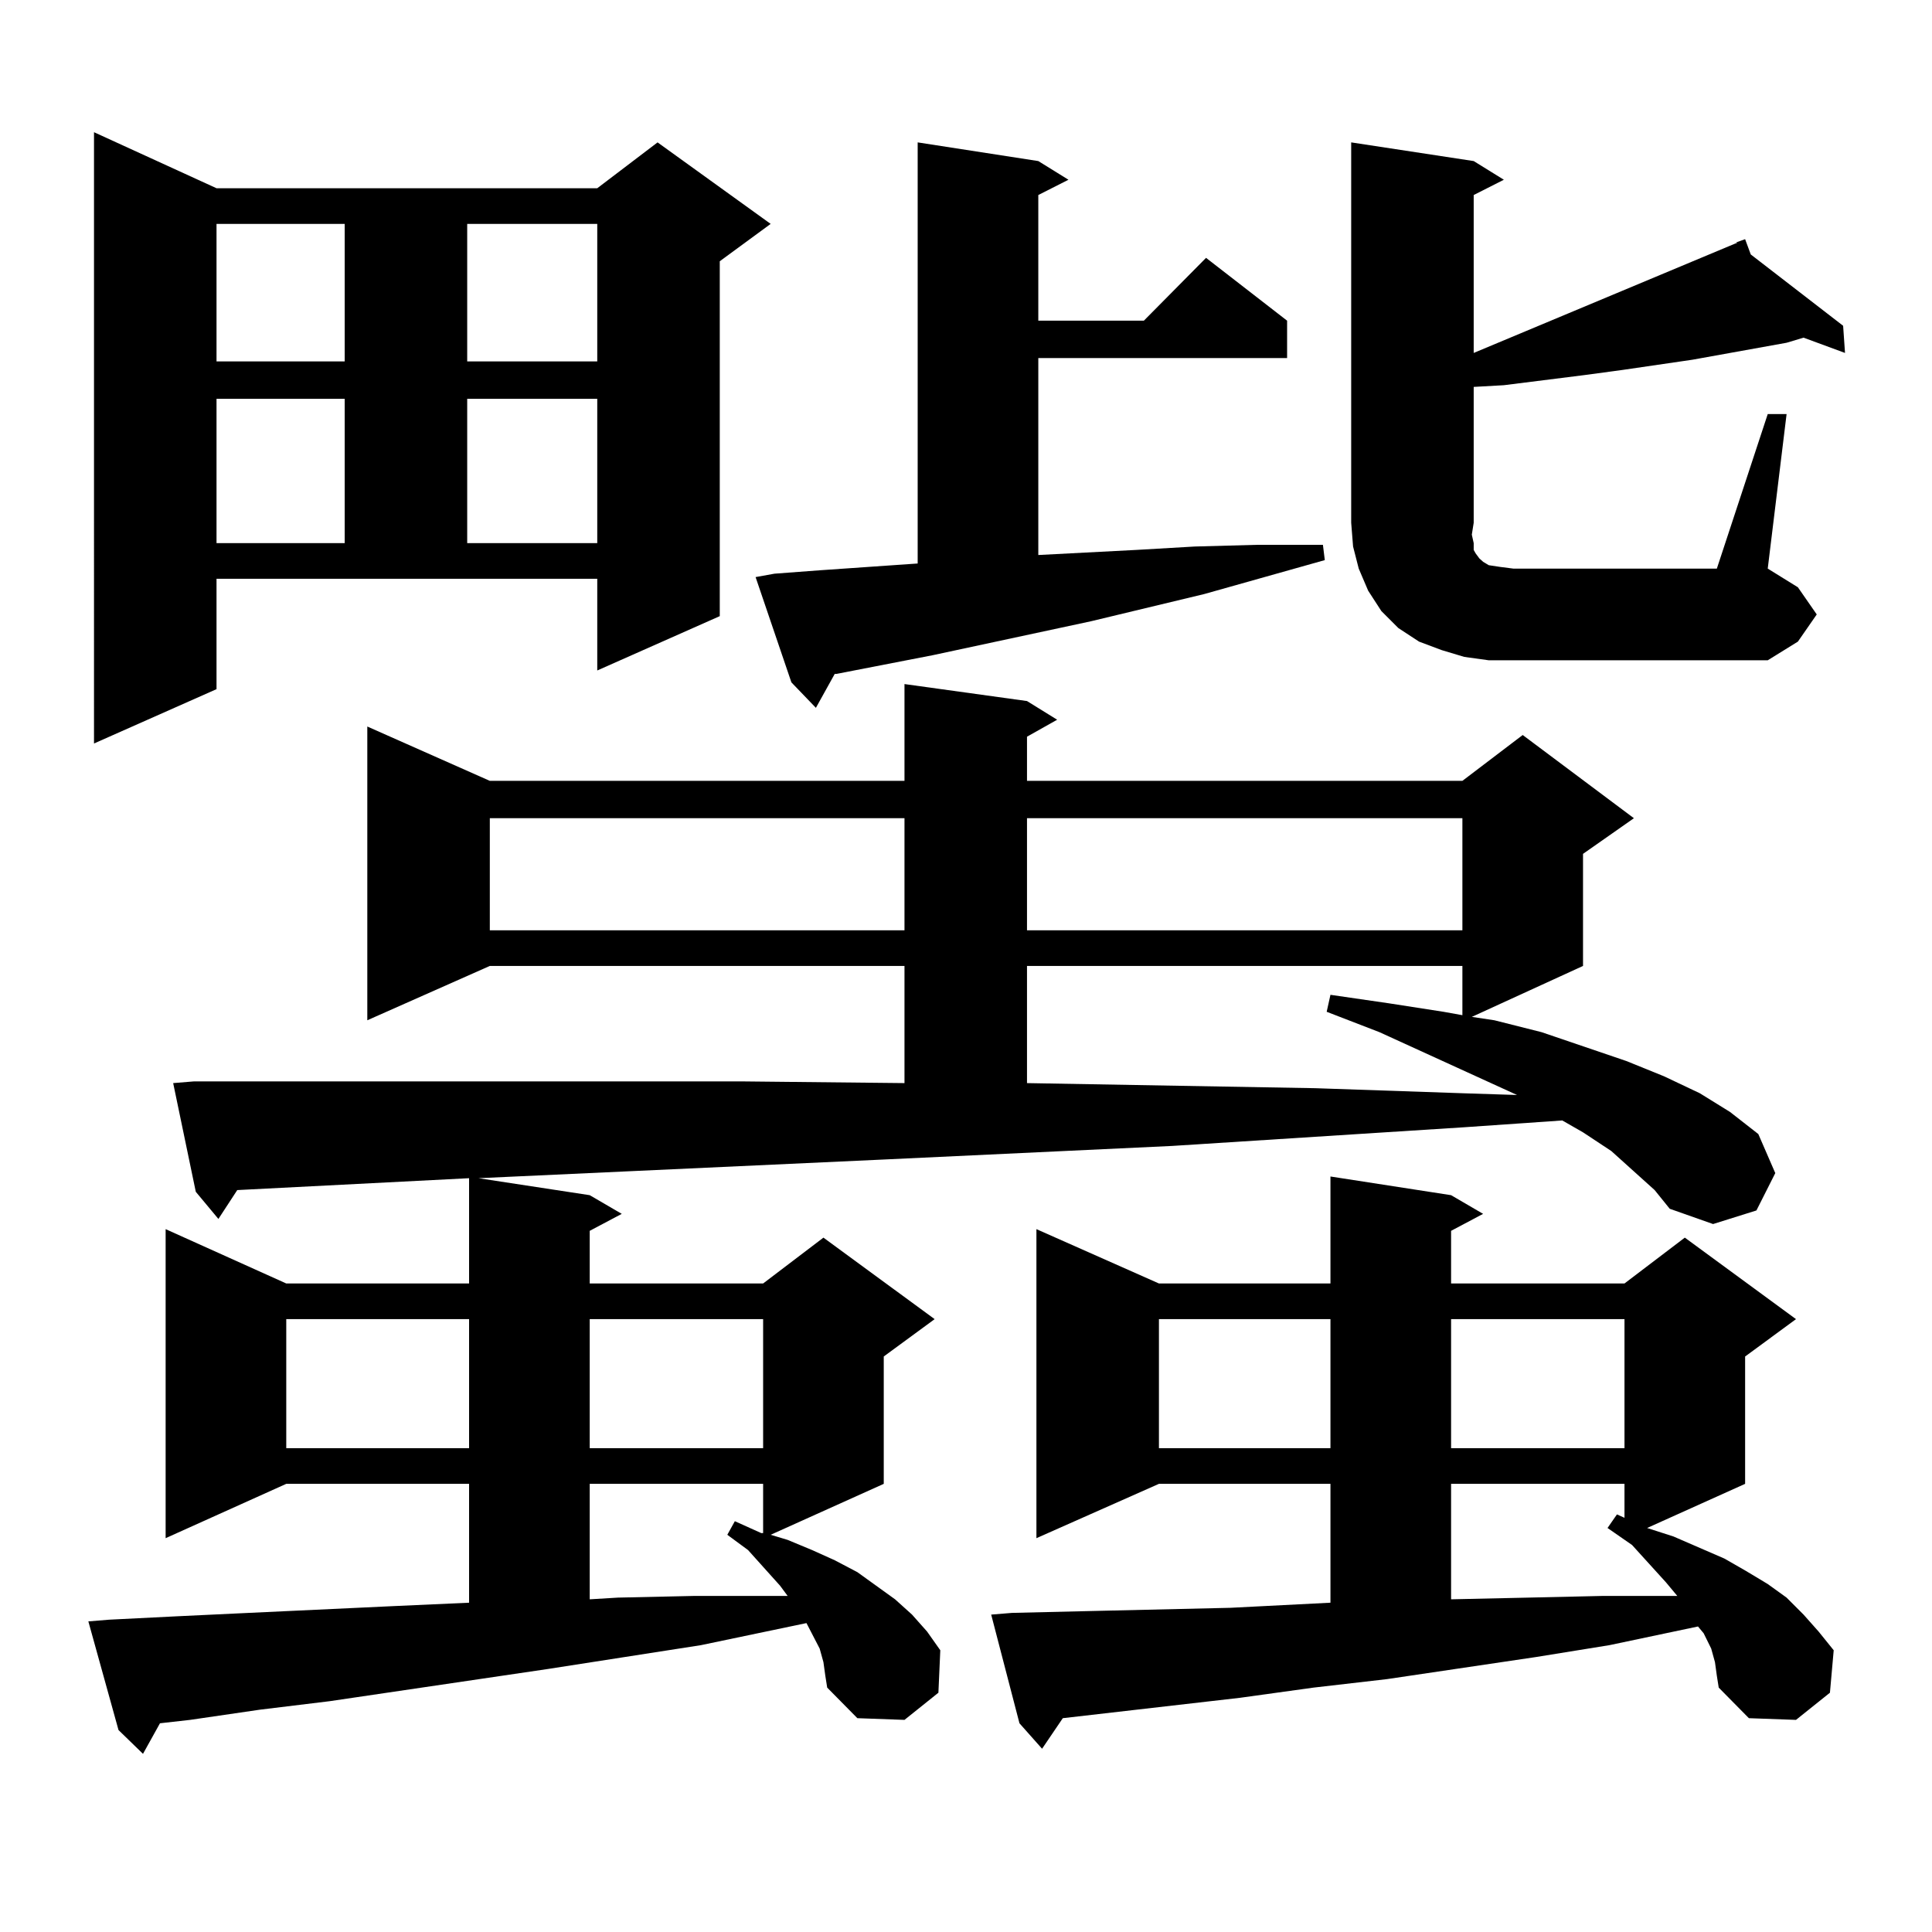 <?xml version="1.0" encoding="utf-8"?>
<!-- Generator: Adobe Illustrator 16.0.0, SVG Export Plug-In . SVG Version: 6.00 Build 0)  -->
<!DOCTYPE svg PUBLIC "-//W3C//DTD SVG 1.1//EN" "http://www.w3.org/Graphics/SVG/1.1/DTD/svg11.dtd">
<svg version="1.1" id="图层_1" xmlns="http://www.w3.org/2000/svg" xmlns:xlink="http://www.w3.org/1999/xlink" x="0px" y="0px"
	 width="1000px" height="1000px" viewBox="0 0 1000 1000" enable-background="new 0 0 1000 1000" xml:space="preserve">
<path d="M845.711,606.316l-11.707-10.547l-14.634-9.668l-10.731-6.152l-50.73,3.516l-151.216,9.668l-149.265,7.031l-209.751,9.668
	l57.56,8.789l16.585,9.668l-16.585,8.789v27.246h89.754l31.219-23.73l57.56,42.188l-26.341,19.336v65.918l-58.535,26.367l8.78,2.637
	l12.683,5.273l11.707,5.273l11.707,6.152l9.756,7.031l9.756,7.031l8.78,7.91l7.805,8.789l6.829,9.668l-0.976,21.973l-17.561,14.063
	l-24.39-0.879l-15.609-15.82l-0.976-6.152l-0.976-7.031l-1.951-7.031l-6.829-13.184l-54.633,11.426l-79.022,12.305l-113.168,16.699
	l-36.097,4.395l-36.097,5.273l-15.609,1.758l-8.78,15.82L61.34,895.477l-15.609-56.25l10.731-0.879l35.121-1.758l37.072-1.758
	l75.12-3.516l39.023-1.758v-61.523h-94.632L85.729,796.16V636.199l62.438,28.125h94.632v-54.492l-119.997,6.152l-9.756,14.941
	l-11.707-14.063l-11.707-56.25l10.731-0.879h69.267h70.242h144.387l83.9,0.879v-60.645H253.53l-63.413,28.125V376.043l63.413,28.125
	h214.629V354.07l63.413,8.789l15.609,9.668l-15.609,8.789v22.852h225.36l31.219-23.73l57.56,43.066l-26.341,18.457v58.008
	l-57.56,26.367l11.707,1.758l24.39,6.152l43.901,14.941l19.512,7.91l18.536,8.789l15.609,9.668L910.1,586.98l8.78,20.215
	l-9.756,19.336l-22.438,7.031l-22.438-7.91l-7.805-9.668L845.711,606.316z M112.07,356.707l-63.413,28.125V68.426L112.07,97.43
	h197.068l31.219-23.73l58.535,42.188l-26.341,19.336v183.691l-63.413,28.125v-47.461H112.07V356.707z M112.07,115.887v71.191h66.34
	v-71.191H112.07z M112.07,206.414v74.707h66.34v-74.707H112.07z M148.167,682.781v66.797h94.632v-66.797H148.167z M241.823,115.887
	v71.191h67.315v-71.191H241.823z M241.823,206.414v74.707h67.315v-74.707H241.823z M253.53,423.504v58.008h214.629v-58.008H253.53z
	 M305.236,682.781v66.797h89.754v-66.797H305.236z M305.236,768.035v59.766l14.634-0.879l39.999-0.879h39.999h7.805l-3.902-5.273
	l-16.585-18.457l-10.731-7.91l3.902-7.031l13.658,6.152h0.976v-25.488H305.236z M400.844,296.941l23.414-1.758l50.73-3.516V73.699
	l62.438,9.668l15.609,9.668l-15.609,7.91v65.039h54.633l32.194-32.52l41.95,32.52v19.336H537.426v101.953l50.73-2.637l30.243-1.758
	L650.594,282h34.146l0.976,7.91l-62.438,17.578l-58.535,14.063l-81.949,17.578l-49.755,9.668h-0.976l-9.756,17.578l-12.683-13.184
	l-18.536-54.492L400.844,296.941z M887.661,860.32l-1.951-7.031l-3.902-7.91l-2.927-3.516l-45.853,9.668l-38.048,6.152
	l-77.071,11.426l-38.048,4.395l-38.048,5.273l-91.705,10.547l-10.731,15.82l-11.707-13.184l-14.634-56.25l10.731-0.879l37.072-0.879
	l38.048-0.879l38.048-0.879l51.706-2.637v-61.523h-88.778L536.45,796.16V636.199l63.413,28.125h88.778v-55.371l62.438,9.668
	l16.585,9.668l-16.585,8.789v27.246h89.754l31.219-23.73l57.56,42.188l-26.341,19.336v65.918l-50.73,22.852l13.658,4.395
	l26.341,11.426l10.731,6.152l11.707,7.031l9.756,7.031l8.78,8.789l7.805,8.789l7.805,9.668l-1.951,21.973l-17.561,14.063
	l-24.39-0.879l-15.609-15.82l-0.976-6.152L887.661,860.32z M531.572,423.504v58.008h225.36v-58.008H531.572z M531.572,499.969
	v60.645l149.265,2.637l77.071,2.637l27.316,0.879l-71.218-32.52l-27.316-10.547l1.951-8.789l30.243,4.395l28.292,4.395l9.756,1.758
	v-25.488H531.572z M599.863,682.781v66.797h88.778v-66.797H599.863z M914.978,214.324h9.756l-9.756,79.98l15.609,9.668l9.756,14.063
	l-9.756,14.063l-15.609,9.668H783.273h-12.683l-12.683-1.758l-11.707-3.516l-11.707-4.395l-10.731-7.031l-8.78-8.789l-6.829-10.547
	l-4.878-11.426l-2.927-11.426l-0.976-12.305V73.699l63.413,9.668l15.609,9.668l-15.609,7.91v81.738l136.582-57.129h-0.976
	l4.878-1.758l2.927,7.91l47.804,36.914l0.976,14.063l-21.463-7.91l-8.78,2.637l-48.779,8.789l-36.097,5.273l-19.512,2.637
	l-41.95,5.273l-15.609,0.879v70.313l-0.976,6.152l0.976,4.395v3.516l0.976,1.758l1.951,2.637l1.951,1.758l2.927,1.758l5.854,0.879
	l6.829,0.879h105.363L914.978,214.324z M751.079,682.781v66.797h89.754v-66.797H751.079z M751.079,768.035v59.766l39.999-0.879
	l39.023-0.879h38.048l-5.854-7.031l-17.561-19.336l-12.683-8.789l4.878-7.031l3.902,1.758v-17.578H751.079z"/>
</svg>
